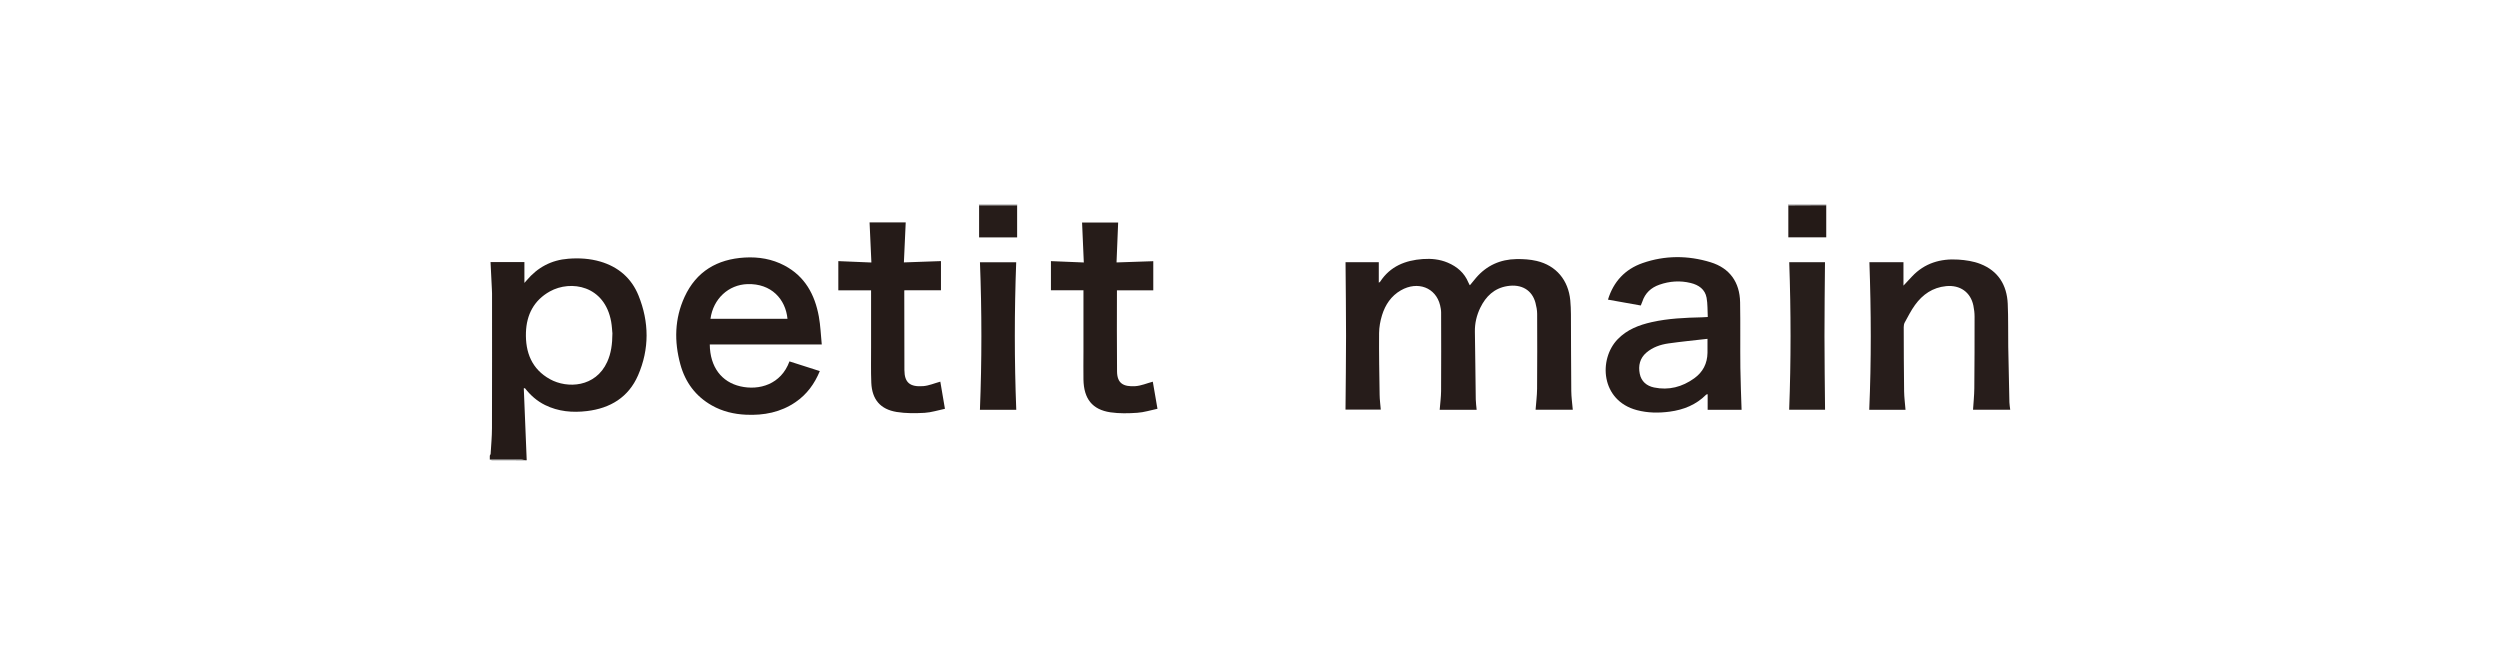 <svg width="342" height="91" viewBox="0 0 342 91" fill="none" xmlns="http://www.w3.org/2000/svg">
<g clip-path="url(#clip0_1277_107)">
<path d="M67.096 35.849H71.739V38.704C71.888 38.538 71.975 38.446 72.054 38.345C73.549 36.576 75.425 35.569 77.757 35.393C79.239 35.279 80.698 35.367 82.123 35.783C84.591 36.506 86.392 38.06 87.348 40.425C88.812 44.047 88.852 47.743 87.287 51.343C85.98 54.347 83.491 55.854 80.291 56.235C78.314 56.471 76.381 56.305 74.561 55.407C73.461 54.864 72.563 54.071 71.813 53.104L71.655 53.121C71.787 56.401 71.918 59.686 72.054 62.966H71.844C71.664 62.931 71.484 62.87 71.305 62.865C69.871 62.856 68.438 62.861 67.004 62.861C67.004 62.686 67.004 62.511 67.004 62.335C67.044 62.252 67.11 62.169 67.118 62.086C67.189 60.916 67.298 59.747 67.302 58.578C67.32 52.429 67.311 46.281 67.311 40.132C67.311 39.939 67.298 39.746 67.289 39.554C67.228 38.319 67.167 37.079 67.105 35.844L67.096 35.849ZM83.771 45.54C83.74 45.23 83.714 44.616 83.609 44.016C82.719 39.033 78.086 38.275 75.223 39.865C73.045 41.078 72.028 43.048 71.949 45.483C71.861 48.199 72.742 50.498 75.245 51.877C77.599 53.178 81.47 53.007 83.061 49.517C83.591 48.352 83.771 47.113 83.78 45.54H83.771Z" fill="#251B18"/>
<path d="M139.169 27.971C139.161 28.015 139.152 28.054 139.139 28.098C137.403 28.098 135.671 28.098 133.936 28.098C133.927 28.054 133.918 28.015 133.905 27.971C135.658 27.971 137.412 27.971 139.165 27.971H139.169Z" fill="#A0A1A1"/>
<path d="M249.843 27.971C249.843 28.01 249.834 28.049 249.83 28.085C248.103 28.093 246.376 28.098 244.644 28.107C244.623 28.063 244.601 28.015 244.583 27.971C246.336 27.971 248.09 27.971 249.843 27.971Z" fill="#A0A0A1"/>
<path d="M67 62.865C68.433 62.865 69.867 62.865 71.3 62.87C71.48 62.87 71.66 62.935 71.839 62.97C70.331 62.97 68.819 62.97 67.311 62.966C67.206 62.966 67.105 62.9 67 62.865Z" fill="#6A6868"/>
<path d="M201.998 56.064H196.948C197.014 55.206 197.132 54.361 197.141 53.511C197.163 49.924 197.154 46.333 197.145 42.746C197.145 42.418 197.079 42.085 197.005 41.761C196.422 39.339 193.941 38.393 191.635 39.72C190.307 40.482 189.509 41.691 189.066 43.105C188.821 43.894 188.668 44.739 188.659 45.562C188.637 48.378 188.689 51.199 188.733 54.014C188.742 54.676 188.834 55.337 188.891 56.038H184.065C184.091 52.683 184.139 49.316 184.139 45.952C184.139 42.597 184.096 39.243 184.069 35.871H188.619V38.674C188.72 38.603 188.782 38.577 188.808 38.533C190.18 36.427 192.253 35.608 194.642 35.437C195.804 35.354 196.952 35.468 198.044 35.928C199.333 36.475 200.332 37.329 200.876 38.652C200.919 38.761 200.981 38.871 201.038 38.976C201.047 38.989 201.064 38.993 201.09 39.015C201.366 38.678 201.638 38.336 201.923 38.004C203.379 36.309 205.25 35.477 207.46 35.442C208.38 35.428 209.327 35.485 210.217 35.696C212.886 36.322 214.556 38.328 214.815 41.091C214.872 41.717 214.898 42.348 214.903 42.974C214.92 46.478 214.916 49.977 214.951 53.48C214.96 54.33 215.082 55.179 215.157 56.055H210.068C210.138 55.087 210.265 54.137 210.274 53.182C210.3 49.767 210.296 46.355 210.282 42.939C210.282 42.44 210.182 41.927 210.055 41.437C209.594 39.681 208.139 38.822 206.197 39.138C204.413 39.427 203.265 40.539 202.506 42.094C202.006 43.123 201.743 44.218 201.765 45.387C201.822 48.466 201.836 51.549 201.884 54.628C201.893 55.096 201.963 55.565 202.006 56.06L201.998 56.064Z" fill="#261C1A"/>
<path d="M112.408 47.121H97.097C97.128 50.213 98.714 52.258 101.274 52.85C103.856 53.45 106.855 52.583 107.999 49.438C109.366 49.876 110.738 50.314 112.15 50.765C111.431 52.504 110.388 53.94 108.845 55C106.793 56.41 104.492 56.844 102.059 56.734C100.415 56.66 98.837 56.287 97.395 55.473C95.159 54.212 93.744 52.298 93.073 49.845C92.214 46.714 92.279 43.596 93.647 40.618C95.247 37.136 98.109 35.45 101.879 35.231C103.782 35.122 105.618 35.424 107.319 36.326C110.116 37.806 111.466 40.294 112.014 43.281C112.242 44.524 112.286 45.803 112.417 47.126L112.408 47.121ZM107.727 43.609C107.468 40.933 105.522 38.761 102.247 38.866C99.661 38.95 97.57 40.872 97.193 43.609H107.722H107.727Z" fill="#251B18"/>
<path d="M238.253 56.064H233.607V53.923C233.493 53.958 233.432 53.958 233.405 53.989C232.024 55.377 230.319 56.06 228.412 56.314C226.905 56.515 225.41 56.498 223.933 56.108C218.97 54.799 218.655 49.132 221.303 46.403C222.596 45.072 224.218 44.459 225.962 44.065C228.228 43.557 230.538 43.461 232.849 43.408C233.072 43.404 233.3 43.382 233.624 43.364C233.576 42.466 233.616 41.582 233.462 40.736C233.252 39.576 232.38 38.98 231.288 38.713C229.841 38.358 228.404 38.455 226.997 38.95C225.861 39.348 225.05 40.097 224.669 41.266C224.616 41.428 224.542 41.586 224.459 41.792C222.959 41.525 221.465 41.258 219.97 40.99C220.724 38.516 222.319 36.821 224.704 35.989C227.764 34.921 230.907 34.929 233.993 35.871C236.623 36.672 237.999 38.604 238.047 41.358C238.1 44.354 238.047 47.345 238.082 50.34C238.104 52.241 238.192 54.146 238.249 56.069L238.253 56.064ZM233.589 46.351C231.761 46.561 229.995 46.732 228.237 46.981C227.141 47.139 226.094 47.498 225.23 48.234C224.327 49.005 224.099 50.025 224.318 51.129C224.524 52.175 225.261 52.797 226.278 53.008C228.29 53.424 230.122 52.938 231.77 51.755C232.958 50.905 233.559 49.732 233.585 48.269C233.598 47.691 233.585 47.117 233.585 46.346L233.589 46.351Z" fill="#261C19"/>
<path d="M255.73 35.871H260.394V39.073C260.793 38.648 261.175 38.236 261.56 37.825C263.283 35.99 265.466 35.355 267.894 35.512C268.911 35.578 269.968 35.736 270.91 36.104C273.347 37.054 274.54 38.985 274.658 41.547C274.746 43.505 274.698 45.467 274.728 47.429C274.768 49.964 274.825 52.5 274.886 55.036C274.895 55.364 274.956 55.693 275 56.052H269.911C269.972 55.071 270.077 54.103 270.086 53.135C270.117 49.859 270.126 46.588 270.121 43.312C270.121 42.808 270.06 42.296 269.959 41.806C269.578 39.958 268.118 38.955 266.229 39.143C264.383 39.327 263.016 40.282 261.972 41.722C261.433 42.467 261.017 43.303 260.57 44.109C260.464 44.297 260.429 44.543 260.429 44.762C260.438 47.687 260.443 50.608 260.482 53.533C260.495 54.37 260.609 55.202 260.675 56.06H255.713C256.002 49.338 255.971 42.629 255.735 35.867L255.73 35.871Z" fill="#271D1B"/>
<path d="M152.798 39.707C152.798 43.399 152.771 47.113 152.811 50.822C152.828 52.434 153.666 52.924 155.296 52.828C156.09 52.78 156.87 52.438 157.703 52.215C157.896 53.336 158.106 54.562 158.343 55.92C157.405 56.117 156.497 56.41 155.572 56.471C154.358 56.555 153.109 56.581 151.908 56.406C149.418 56.033 148.261 54.553 148.217 51.908C148.195 50.664 148.217 49.421 148.217 48.177C148.217 45.514 148.217 42.852 148.217 40.189C148.217 40.018 148.217 39.843 148.217 39.707H143.768V35.722C145.236 35.783 146.7 35.84 148.265 35.906C148.186 34.036 148.107 32.245 148.028 30.44H152.964C152.89 32.245 152.815 34.023 152.741 35.901C154.455 35.845 156.09 35.788 157.769 35.731V39.716H152.798V39.707Z" fill="#261C19"/>
<path d="M118.957 30.423H123.902C123.819 32.227 123.74 34.018 123.652 35.897C125.397 35.836 127.049 35.775 128.724 35.718V39.712H123.722C123.722 39.712 123.705 39.755 123.705 39.803C123.705 43.412 123.705 47.016 123.722 50.625C123.731 52.364 124.507 52.955 126.291 52.823C127.067 52.766 127.825 52.429 128.636 52.21C128.829 53.353 129.039 54.58 129.267 55.924C128.316 56.121 127.404 56.423 126.484 56.476C125.217 56.546 123.915 56.559 122.67 56.358C120.426 55.994 119.29 54.641 119.194 52.359C119.128 50.752 119.168 49.14 119.163 47.529C119.163 44.923 119.163 42.313 119.163 39.72H114.683V35.722C116.156 35.783 117.62 35.844 119.207 35.91C119.124 34.053 119.041 32.262 118.957 30.432V30.423Z" fill="#251B18"/>
<path d="M244.763 35.871H249.659C249.633 39.243 249.585 42.598 249.589 45.952C249.589 49.307 249.637 52.666 249.668 56.056H244.758C245.013 49.342 245.004 42.633 244.767 35.876L244.763 35.871Z" fill="#271E1B"/>
<path d="M134.058 35.875H139.016C138.766 42.602 138.762 49.324 139.025 56.064H134.054C134.321 49.333 134.317 42.615 134.058 35.875Z" fill="#251B18"/>
<path d="M133.94 28.098C135.676 28.098 137.407 28.098 139.143 28.098V32.477H133.94V28.098Z" fill="#261C19"/>
<path d="M244.644 28.107C246.372 28.098 248.099 28.094 249.83 28.085V32.469H244.644V28.107Z" fill="#241A17"/>
</g>
<defs>
<clipPath id="clip0_1277_107">
<rect width="208" height="35" fill="white" transform="translate(67 27.971)"/>
</clipPath>
</defs>
</svg>
